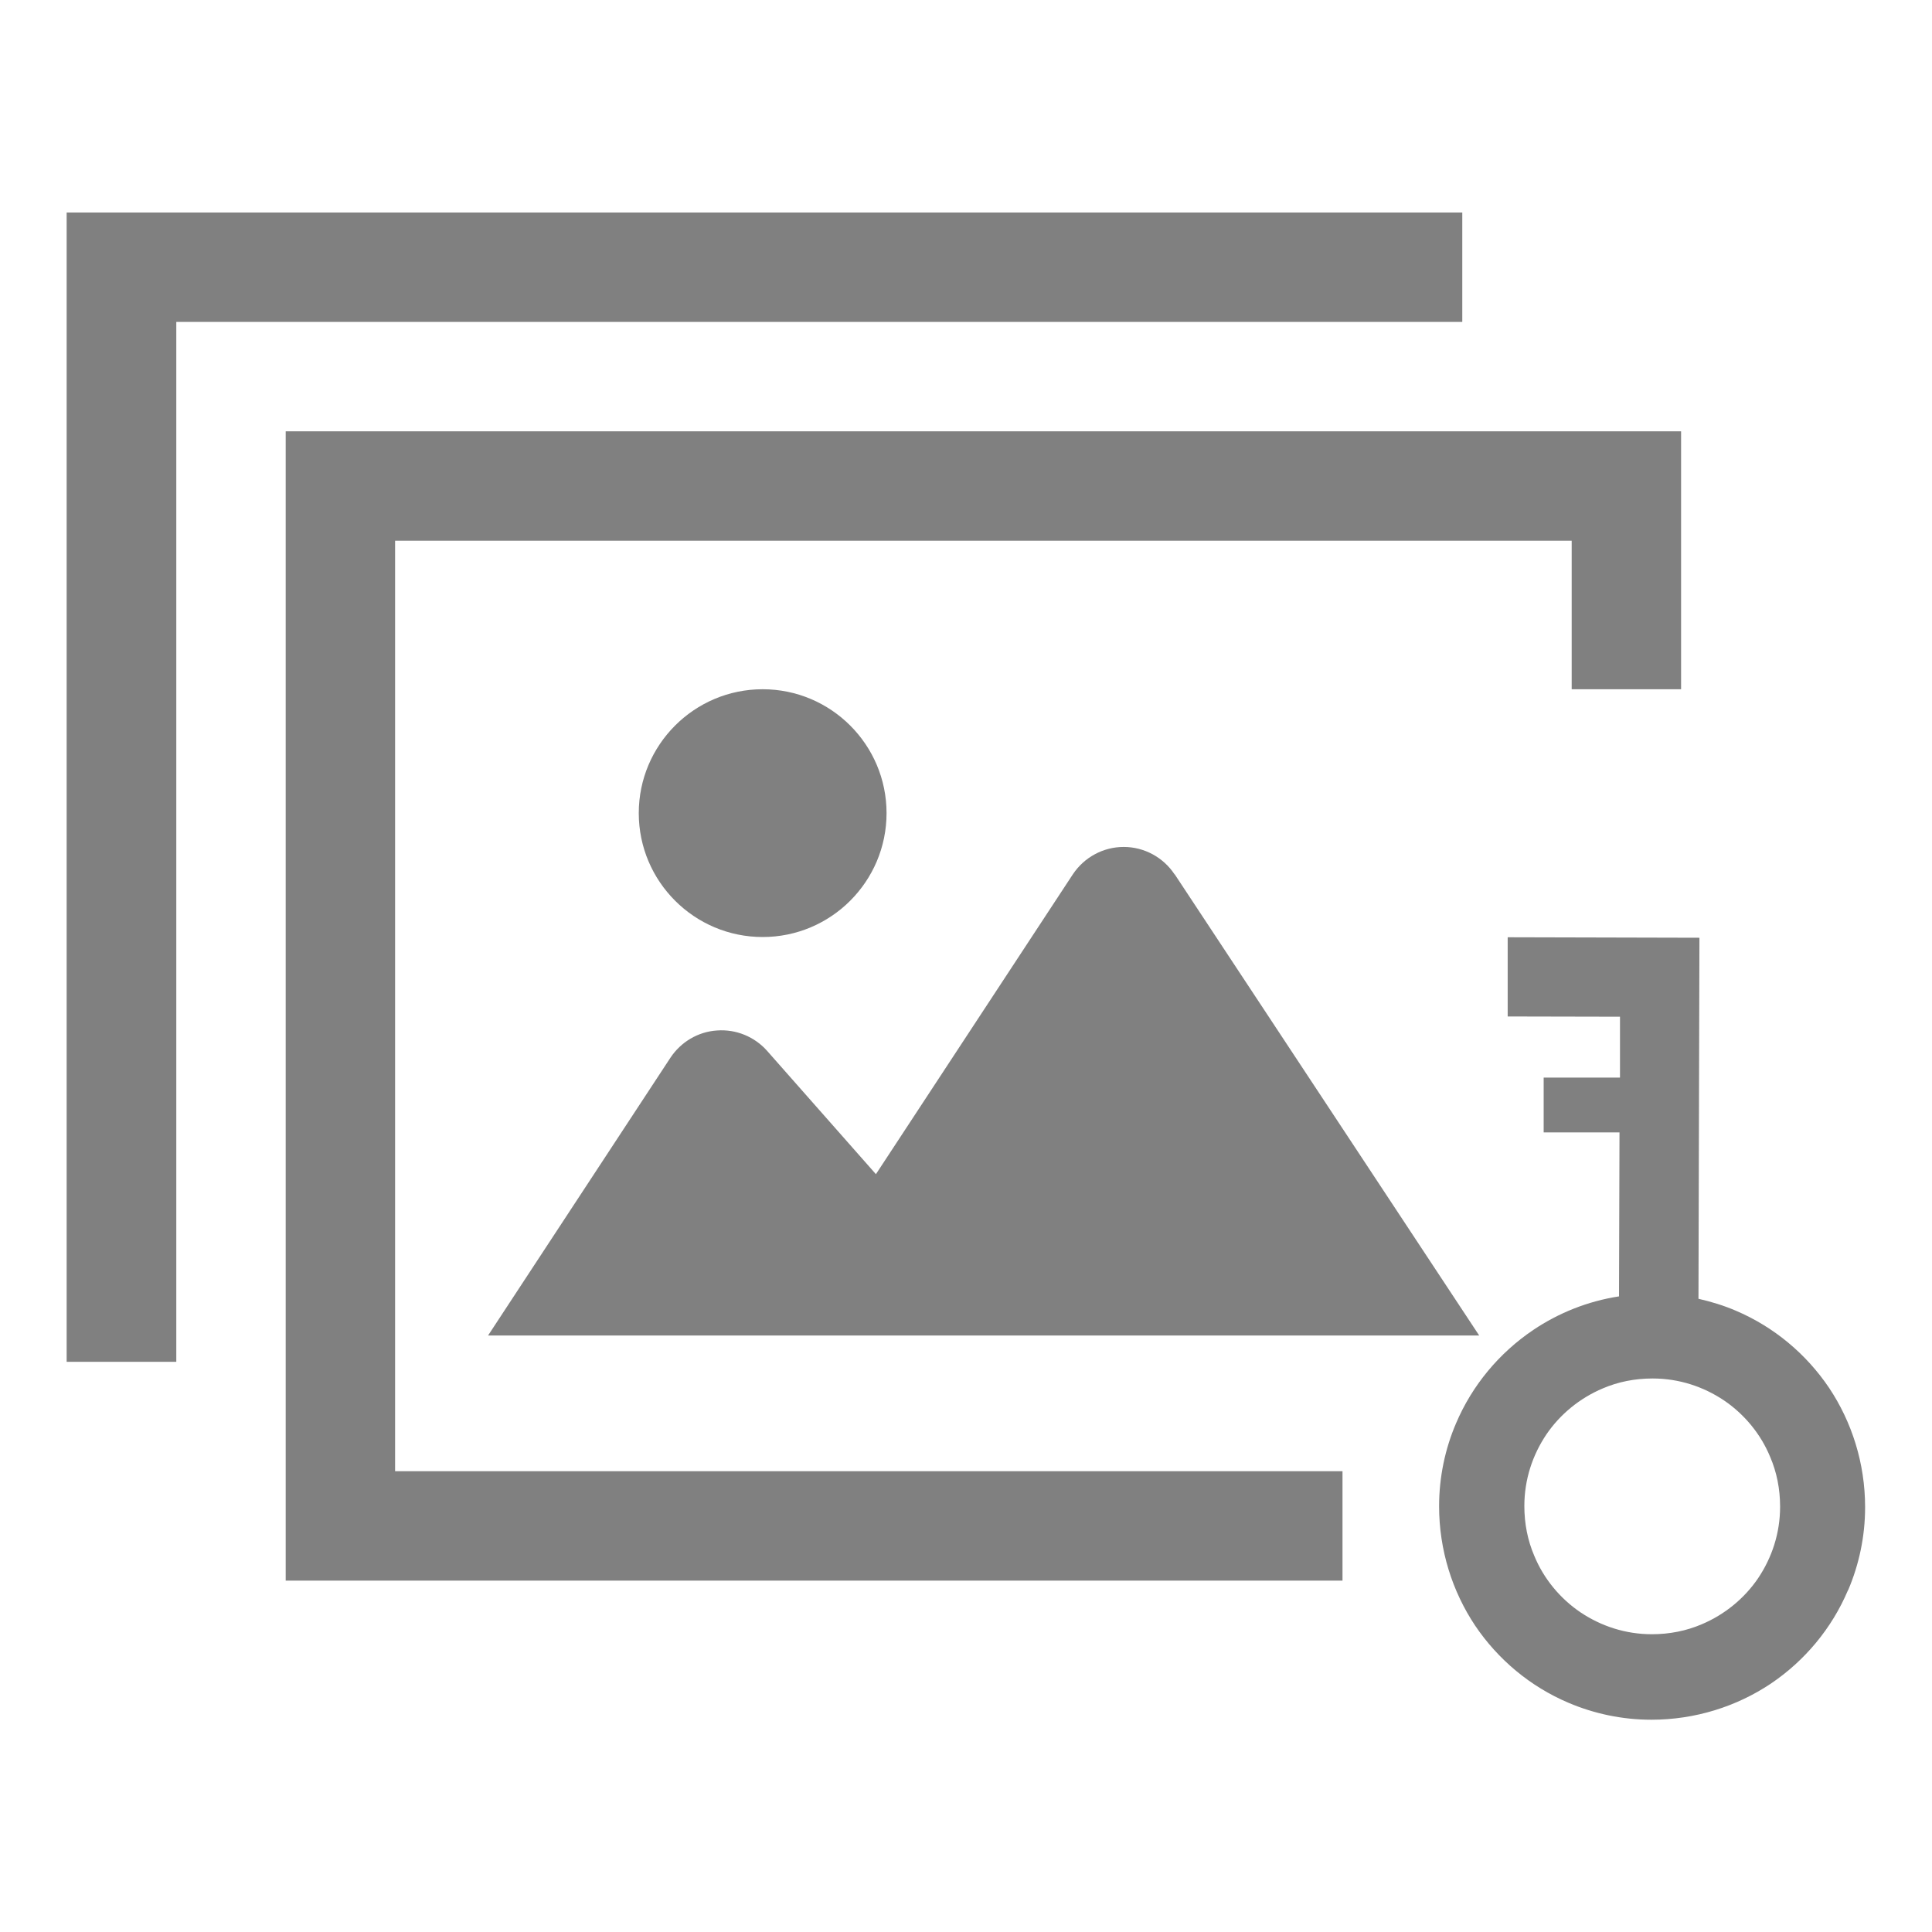 <?xml version="1.0" encoding="UTF-8"?><svg id="_手描きのアイコンセット" xmlns="http://www.w3.org/2000/svg" viewBox="0 0 80 80"><defs><style>.cls-1{fill:none;}.cls-2{fill:gray;}</style></defs><path class="cls-2" d="M48.64,36.21c-.47-.71-1.26-1.14-2.11-1.14-.85,0-1.64.43-2.11,1.14l-8.15,12.41-4.5-5.1c-.52-.59-1.29-.91-2.08-.85-.79.05-1.5.48-1.93,1.13l-7.55,11.5h41.04l-12.61-19.1Z"/><path class="cls-2" d="M31.58,38.8c2.83,0,5.13-2.3,5.13-5.13s-2.3-5.13-5.13-5.13-5.13,2.3-5.13,5.13,2.3,5.13,5.13,5.13Z"/><polygon class="cls-2" points="60.55 13.33 60.55 8.8 2.76 8.8 2.76 56.39 7.3 56.39 7.3 51.85 7.3 13.33 56.02 13.33 60.55 13.33"/><polygon class="cls-2" points="55.59 60.92 16.36 60.92 16.36 22.39 65.08 22.39 65.08 28.54 69.61 28.54 69.61 17.86 11.83 17.86 11.83 65.45 55.59 65.45 55.59 60.92"/><path class="cls-2" d="M76.53,65.84c.45-1.06.7-2.22.7-3.43,0-1.82-.55-3.53-1.49-4.94-.95-1.41-2.29-2.53-3.87-3.2-.49-.21-1.01-.37-1.54-.49l.04-14.95-7.94-.02v3.28s4.65.01,4.65.01v2.52s-3.16,0-3.16,0v2.27s3.14,0,3.14,0l-.02,6.79c-1.3.2-2.51.69-3.55,1.39-1.41.95-2.53,2.29-3.2,3.87-.45,1.05-.7,2.22-.7,3.43,0,1.82.55,3.53,1.49,4.94.95,1.41,2.29,2.53,3.87,3.2,1.06.45,2.22.7,3.43.7,1.82,0,3.53-.55,4.94-1.49,1.41-.95,2.53-2.29,3.2-3.87ZM70.46,67.26c-.63.27-1.33.41-2.06.41-1.1,0-2.11-.34-2.96-.91-.84-.57-1.52-1.39-1.91-2.34-.27-.63-.41-1.32-.41-2.06,0-1.1.34-2.11.91-2.96.57-.84,1.39-1.51,2.34-1.91.63-.27,1.32-.41,2.06-.41,1.1,0,2.11.34,2.96.91.84.57,1.52,1.39,1.91,2.34.27.63.41,1.32.41,2.06,0,1.1-.34,2.11-.91,2.96-.57.84-1.39,1.51-2.34,1.91Z"/><rect class="cls-1" width="80" height="80"/></svg>